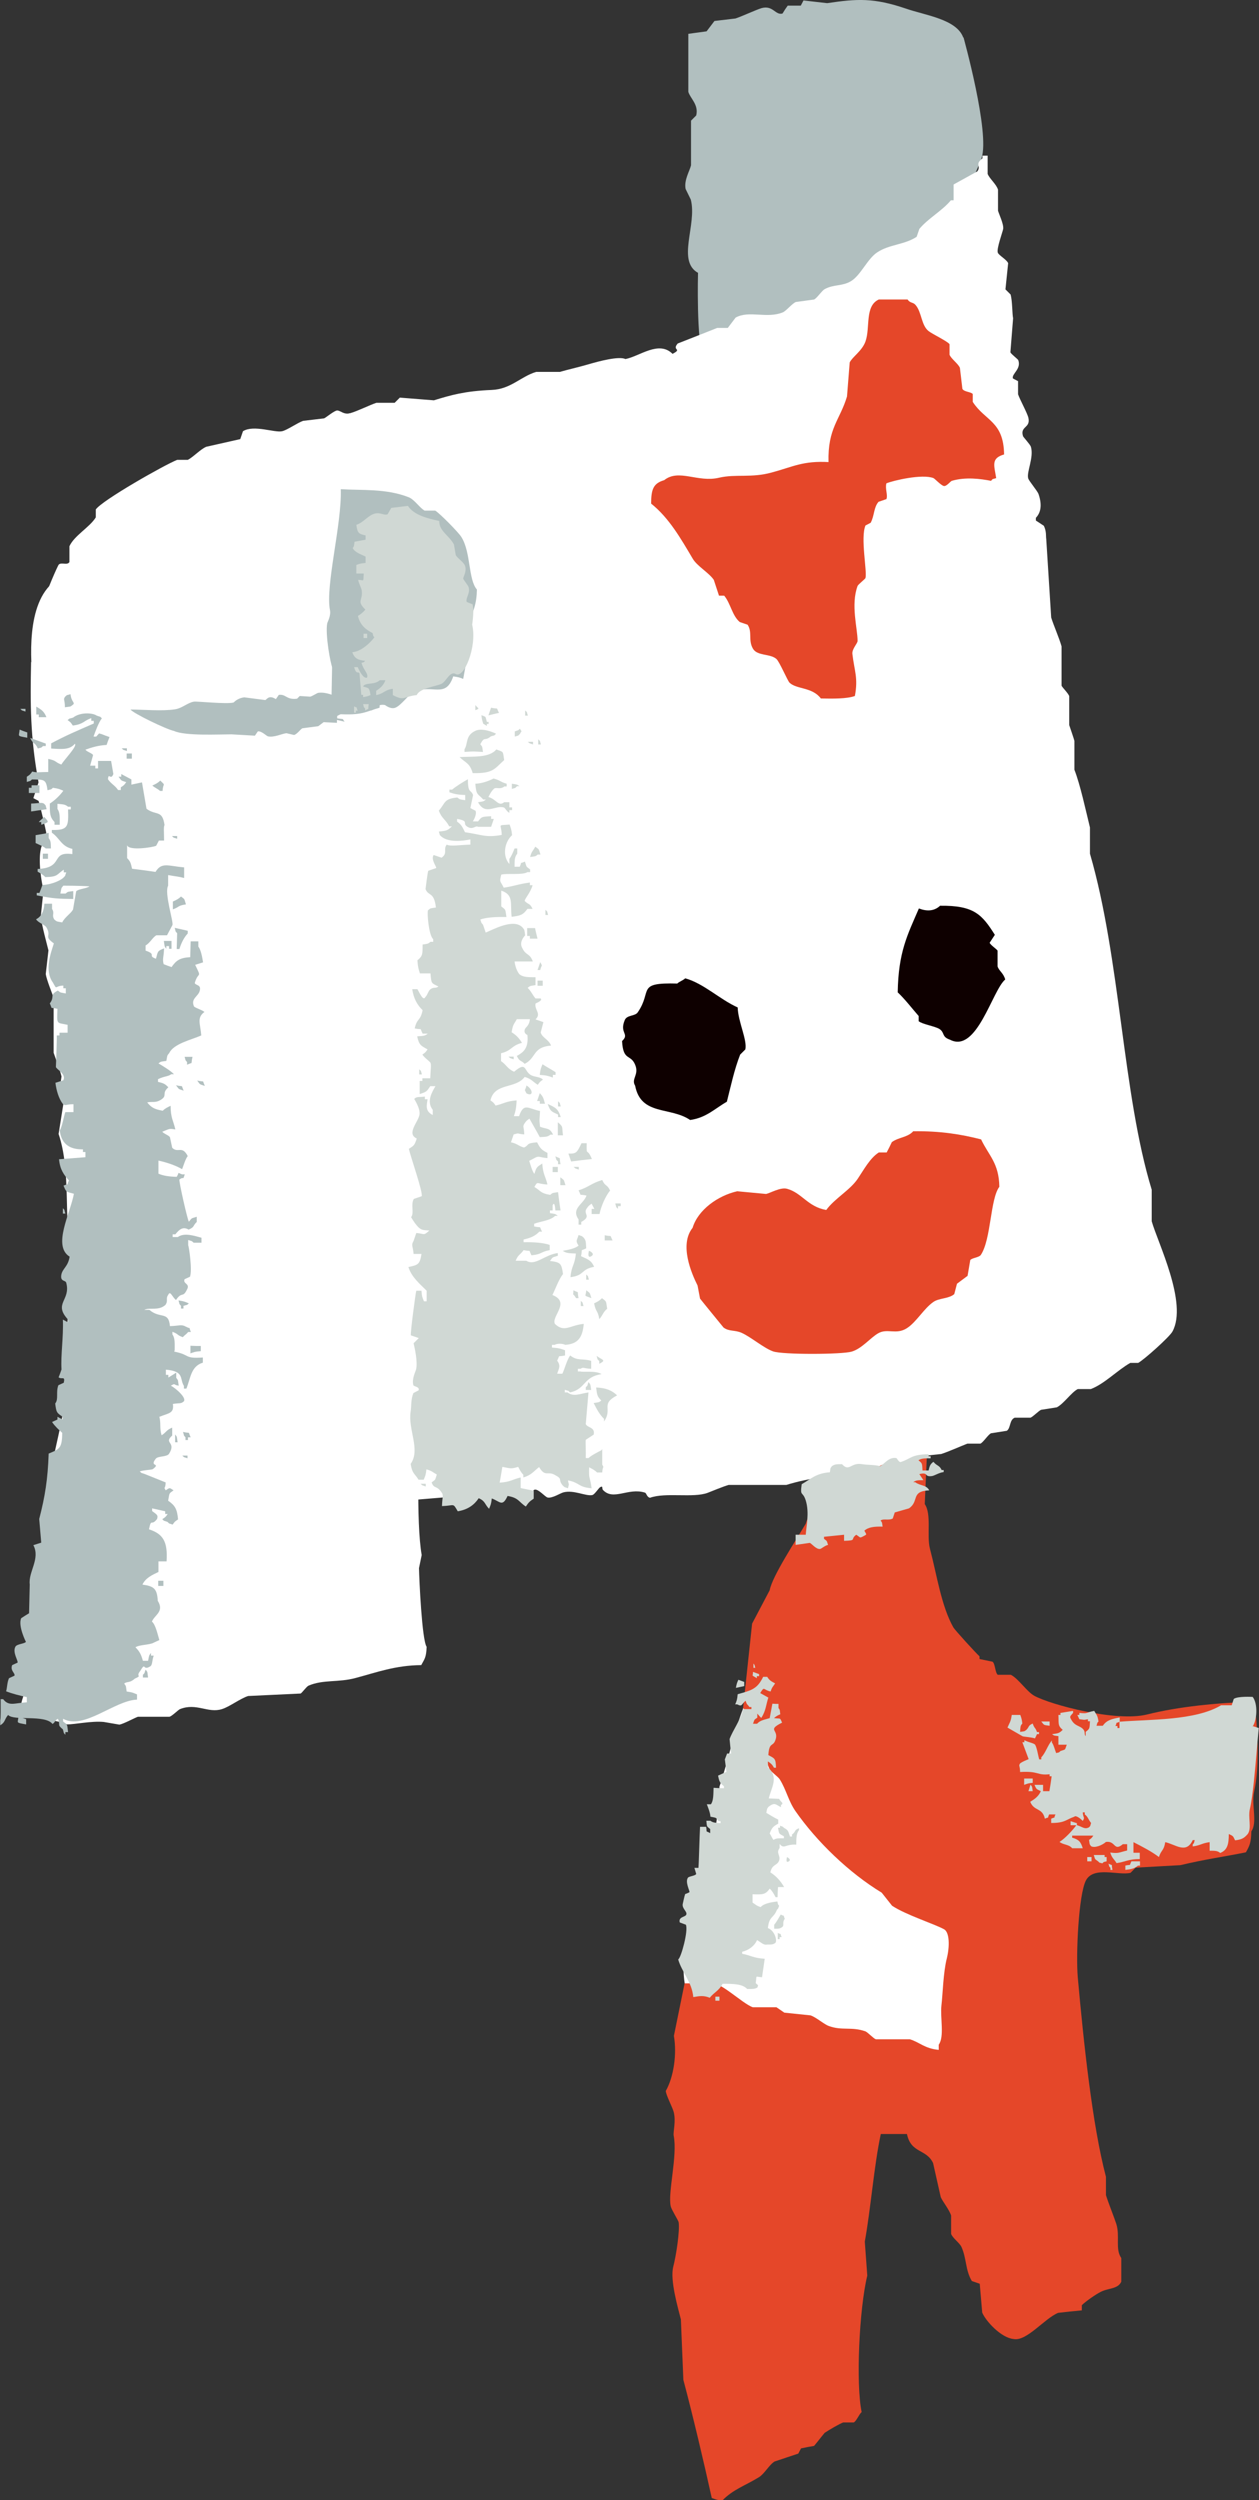 <?xml version="1.0" encoding="UTF-8"?>
<svg xmlns="http://www.w3.org/2000/svg" viewBox="0 0 55.86 110.85">
  <rect x="0" y="0" width="55.86" height="110.85" fill="#333333" stroke="none"/>
  <defs>
    <style>
      .cls-1 {
        mix-blend-mode: multiply;
      }

      .cls-2 {
        fill: #0e0000;
      }

      .cls-2, .cls-3, .cls-4, .cls-5, .cls-6 {
        fill-rule: evenodd;
      }

      .cls-3 {
        fill: #d0d8d4;
      }

      .cls-4 {
        fill: #b1bfbf;
      }

      .cls-5 {
        fill: #e54729;
      }

      .cls-6 {
        fill: #fff;
      }

      .cls-7 {
        isolation: isolate;
      }
    </style>
  </defs>
  <g class="cls-7">
    <g id="_レイヤー_2" data-name="レイヤー 2">
      <g id="pepa">
        <g>
          <path class="cls-5" d="M55.65,79.4c.25-1.07,.14-2.87,.01-3.95-1.67,.05-3.37,.22-4.77,.57-1.38,.34-4.27-.43-5-.83-.34-.19-.7-.76-1.04-.93h-.58c-.12-.09-.11-.48-.23-.58-.19-.04-.39-.08-.58-.12v-.12c-.16-.14-1.08-1.15-1.16-1.28-.54-.96-.73-2.32-1.04-3.49-.15-.58,.08-1.53-.23-1.98l.15-3.42-4.38,1.16-1.05,3.13c-.4,.68-1.49,2.33-1.6,2.95l-.78,1.48-.4,3.75-.06,4.56-2.15,5.75-.86,4.22c.14,.81-.01,1.83-.36,2.44,.01,.19,.29,.71,.35,.93,.11,.41-.03,.89,0,1.05,.18,.9-.27,2.54-.13,3.14,.03,.14,.33,.61,.35,.7,.06,.37-.11,1.49-.24,1.98-.15,.6,.22,1.85,.34,2.33,.04,.89,.07,1.78,.11,2.68,.42,1.58,.91,3.65,1.26,5.24,.18,.06,.19,.08,.46,.12,.48-.5,1.01-.66,1.63-1.04,.25-.15,.46-.56,.7-.7,.35-.12,.7-.23,1.05-.35,.04-.08,.08-.15,.12-.23,.19-.04,.39-.08,.58-.11,.16-.19,.31-.39,.47-.58,.23-.15,.62-.38,.82-.46h.47c.13-.07,.23-.36,.35-.46-.26-1.25-.11-4.57,.25-6.05-.04-.5-.07-1.01-.11-1.51,.26-1.42,.41-3.38,.71-4.77h1.16c.18,.87,.86,.65,1.16,1.29,.11,.5,.23,1.01,.34,1.51,.08,.19,.39,.57,.46,.82v.81c.07,.19,.38,.4,.46,.58,.23,.51,.17,1.03,.46,1.51,.12,.04,.23,.08,.35,.12,.04,.43,.07,.85,.11,1.28,.16,.38,.84,1.12,1.39,1.17,.58,.12,1.38-.92,1.98-1.16,.35-.04,.7-.08,1.05-.11v-.23c.17-.17,.62-.48,.82-.58,.35-.19,.77-.12,.93-.46v-1.05c-.28-.4-.05-.96-.22-1.51-.09-.28-.37-.98-.46-1.28v-.81c-.61-2.32-.99-5.97-1.25-8.84-.09-1.05,.04-3.68,.36-4.3,.34-.65,1.44-.21,1.98-.34l.23-.23c.66-.04,1.32-.07,1.98-.11,1.09-.26,1.92-.37,2.91-.57,.16-.29,.23-.41,.24-.93,.28-.38,0-1.19,.12-1.74Z"/>
          <path class="cls-4" d="M34.54,8.65l-3.57,3.45s-.08,3.04,.24,3.78,9.82-3.81,9.82-3.81c0,0,2.14-3.94,2.52-5.06s-.8-5.35-.8-5.35l-5.85,1.01-2.36,5.96Z"/>
          <path class="cls-6" d="M13.56,35.66l-8.2-1.63s-3.92-3.09-3.97-4.7c-.06-1.6,.16-3.95,2.3-3.94s7.26-4.67,7.26-4.67l4.55-2.39,7.72,2.11,3.17,10.14-2.11,25.16-3.11,10.53-3.85,.32-3.74-30.93Z"/>
          <path class="cls-4" d="M14.62,35.77l.13-7.04,3.32-3.93s2.88,.54,2.87,2.14-.65,4.48-.65,4.48l-5.66,4.35Z"/>
          <path class="cls-4" d="M30.54,1.51c0,.85,0,1.71,0,2.56,.08,.29,.47,.57,.35,1.05l-.23,.23c0,.66,0,1.32,0,1.98-.06,.25-.32,.66-.24,1.05l.23,.47c.29,1.12-.65,2.73,.34,3.26,.36-.28,.72-.06,1.28-.23,.38-.12,.89-.45,1.28-.58h.58c.08-.11,.16-.23,.23-.35l.81-.11c.19-.08,.31-.37,.47-.46,.27-.17,.5-.09,.81-.23,.45-.2,.87-.62,1.28-.93,.13-.1,.28-.52,.35-.58h.35c.15-.11,.1-.47,.23-.58,.38-.31,1.31-.47,1.63-.93l.23-.7,.58-.46v-.23c.12-.04,.23-.08,.35-.12,.38-.43,.32-1.18,.59-1.74,.2-.43,1.02-1.33,.7-2.21-.29-.82-1.69-.99-2.55-1.29-1.42-.48-2.15-.44-3.49-.24l-1.05-.12-.12,.23h-.58c-.08,.11-.16,.23-.23,.35-.32,.09-.42-.38-.93-.24-.26,.08-.88,.37-1.16,.46l-.93,.11-.35,.46-.81,.11Z"/>
          <path class="cls-6" d="M21.15,66.27l1.05,.24c.08-.03-.05-.31,.47-.23,.07,.01,.44,.22,.7,.12,.06-.02,.27-.33,.35-.35,.17-.04,.47,.33,.58,.35,.21,.04,.57-.2,.7-.23,.46-.12,.99,.18,1.28,.12,.1-.02,.28-.31,.35-.35,.14-.08,.07,.07,.12,.12,.46,.5,1.12-.11,1.86,.12,.08,.02,.08,.2,.23,.23,.69-.25,1.92,.02,2.56-.22,.13-.05,.71-.29,.93-.35h2.56c.99-.31,2.22-.46,3.26-.45,.29,0,.82-.4,1.05-.46,.25-.06,.84,.2,1.28,0l.23-.35,1.05-.11c.29-.09,.9-.36,1.16-.46h.58c.13-.06,.34-.4,.47-.46l.7-.11c.18-.12,.11-.48,.35-.58h.7c.11-.04,.36-.3,.47-.35l.7-.11c.31-.16,.65-.67,.93-.81h.58c.62-.24,1.18-.84,1.75-1.16h.35c.26-.14,1.39-1.15,1.52-1.39,.69-1.26-.66-3.96-.92-4.89,0-.47,0-.93,0-1.4-1.3-4.25-1.38-10.22-2.74-14.9v-1.16c-.18-.73-.43-1.9-.69-2.56v-1.28c-.01-.06-.21-.64-.23-.7v-1.28c-.03-.12-.32-.4-.34-.47,0-.58,0-1.16,0-1.74-.1-.36-.36-.95-.46-1.28-.07-1.16-.15-2.33-.22-3.49-.02-.08,.02-.34-.11-.58l-.35-.23v-.12c.21-.22,.29-.55,.12-1.05-.06-.16-.42-.57-.46-.7-.08-.28,.26-.93,.12-1.4-.03-.1-.33-.42-.35-.47-.14-.45,.34-.35,.24-.81-.05-.22-.39-.83-.46-1.05v-.58c-.08-.04-.15-.08-.23-.12-.06-.21,.38-.41,.24-.81-.02-.05-.32-.27-.35-.35l.12-1.51c-.04-.16-.03-.76-.11-1.05l-.23-.23,.12-1.16c-.06-.16-.42-.35-.46-.47-.06-.17,.21-.9,.24-1.05,.03-.21-.19-.66-.23-.81v-.93c-.07-.24-.38-.49-.46-.7v-.81c-.07,0-.15,0-.23,0v.12c-.36,.28-.04,.33-.23,.58l-1.05,.58v.7s-.08,0-.12,0c-.39,.47-1.01,.8-1.4,1.27l-.12,.35c-.55,.36-1.21,.33-1.75,.69-.44,.29-.73,1.02-1.17,1.28-.39,.23-.76,.13-1.16,.35-.13,.07-.34,.4-.47,.46l-.81,.11c-.17,.07-.44,.41-.58,.46-.71,.29-1.49-.1-2.09,.23l-.35,.46h-.47c-.58,.23-1.16,.46-1.75,.69-.28,.32,.23,.22-.23,.46-.61-.61-1.46,.11-2.09,.23-.29-.14-1.19,.1-1.63,.23-.52,.15-.9,.23-1.28,.34h-1.05c-.68,.2-1.13,.77-1.98,.8-1.2,.05-1.81,.23-2.56,.46l-1.51-.12-.23,.23h-.81c-.28,.09-.84,.37-1.16,.46-.29,.08-.43-.12-.58-.12-.12,0-.49,.31-.58,.35l-.93,.11c-.24,.08-.71,.41-.93,.46-.33,.08-1.26-.3-1.74,0l-.12,.35-1.51,.34c-.26,.11-.59,.47-.82,.58h-.47c-.58,.23-3.34,1.8-3.61,2.2v.35c-.27,.44-.95,.8-1.17,1.28v.7c-.09,.16-.35,0-.47,.11-.06,.06-.57,1.27-.59,1.39,.14,.16,.18,.45,.35,.58,.28,.22,.76,.28,.93,.58v.47s.81,.93,.81,.93c.3,.22,.53,.06,.93,.24,.07,.03,.25,.31,.35,.35h.47c.15,.05,.54,.32,.7,.35l.47-.11c.16,.03,.63,.32,.81,.35l1.05-.23,.12,.23h3.02c.18-.36,.61-.64,.7-1.04,.08-.37-.2-.33-.23-.47v-.23c.02-.18,.2-.14,.23-.23,.21-.58-.17-1.45-.11-1.86,.04-.25,.32-.88,.35-1.16-.08-.78-.15-1.55-.23-2.33,.14-.53,.21-1.28,.24-2.09,.18-.09,.43-.29,.58-.35l1.16-.23c.06-.04,.12-.31,.23-.35l1.28,.24c.12-.01,.63-.29,.81-.23,.11,.03,.36,.42,.46,.47l1.05,.12c.19,.06,.94,.44,1.16,.59,.25,.17,.35,.65,.58,.82h.58c0,.08,0,.16,0,.23,.24,.29,.76,1.37,.93,1.51,0,0,.66,.22,.7,.23,.03,.92,.17,.52,.35,.93,0,.66,0,1.32,0,1.98,0,.89-.16,1.96-.12,2.67,.02,.35,.31,.53,.23,.93-.04,.21-.31,.72-.35,.93v1.05c.12,.13,.29-.09,.23,.23-.04,.17-.41,.79-.47,1.05-.07,.33,.08,.57,0,.93-.09,.36,.23,1.28,.23,1.28-.06,.25-.39,.25-.47,.35-.25,.31-.23,.99-.24,1.51,.23,.13,.35,.19,.46,.47-.39-.11-.37-.06-.7,.11,.34,.78,0,2.08-.24,3.02l.11,1.16c-.07,.36-.41,1.31-.35,1.74,.22,1.66,.22,4.46-.02,6.05l.12,.35c.04,.38-.08,.85-.12,1.05l.11,1.05c-.03,.7-.12,2.09,0,2.68,.04,.66,.07,1.32,.11,1.98l-.35,1.05c.05,.17,.27,.11,.35,.58-.53,.22-.11,.72-.24,1.51-.2,1.27,.04,3.87,.1,5.82Z"/>
          <path class="cls-5" d="M36.76,20.49c-.04-1.51,.51-1.87,.82-2.91l.12-1.51c.12-.25,.55-.51,.7-.93,.22-.62-.04-1.57,.59-1.86h1.28c.11,.17,.24,.11,.35,.24,.28,.32,.25,.9,.58,1.16,.18,.14,.82,.44,.93,.58v.47c.08,.19,.38,.39,.46,.58l.11,.93c.07,.14,.38,.13,.46,.23v.35c.55,.85,1.37,.85,1.39,2.33-.59,.17-.44,.48-.35,1.05-.22,.07-.11,0-.23,.12-.46-.09-1.13-.18-1.74,0-.06,.02-.23,.25-.35,.23-.12-.02-.4-.32-.46-.35-.5-.2-1.8,.11-2.09,.23-.07,.23,.07,.51,0,.7l-.35,.12c-.22,.25-.18,.62-.35,.93l-.23,.12c-.23,.54,.08,2.03,0,2.33-.01,.04-.32,.28-.35,.35-.31,.84,0,1.88,0,2.44,0,.11-.26,.36-.23,.58,.09,.76,.26,1.06,.11,1.86-.36,.13-.98,.12-1.51,.11-.38-.51-1.08-.4-1.39-.7-.09-.09-.44-.92-.58-1.05-.28-.25-.86-.12-1.05-.47-.21-.38-.01-.72-.23-1.05l-.35-.12c-.34-.29-.4-.82-.69-1.17h-.23c-.08-.23-.15-.47-.23-.7-.22-.32-.73-.6-.93-.93-.54-.91-1.05-1.81-1.85-2.45,0-.64,.1-.9,.58-1.04,.65-.52,1.49,.12,2.44-.11,.74-.17,1.43,.02,2.33-.23,.94-.25,1.38-.53,2.56-.46Z"/>
          <path class="cls-4" d="M15.12,21.7c.05,1.54-.69,4.27-.48,5.35,.05,.25-.1,.51-.12,.58-.1,.49,.15,1.84,.23,1.98,.52,.44,1.7-.15,2.33-.34,1.84-.57,4.05-.79,4.08-3.13-.39-.45-.26-1.65-.69-2.33-.12-.2-.97-1.06-1.16-1.17h-.47c-.21-.11-.44-.48-.7-.59-1.01-.4-2.11-.3-3.02-.36Z"/>
          <path class="cls-6" d="M1.38,29.34c-.04,1.87-.04,3.35,.33,5.35l-.23,.7,.23,.12c.07,.18,.33,1.33,.34,1.4,.01,.08-.22,.63-.23,.7-.14,.55,.02,1.49,.11,1.86-.04,.39-.08,.78-.12,1.16,.04,.4,.26,1.18,.34,1.51l-.12,1.05c.04,.26,.29,.87,.35,1.05,0,.81,0,1.63,0,2.44,.06,.18,.29,.79,.35,1.05l-.12,.81,.23,.23-.24,1.51c.56,1.65,.22,3.77,.56,5.7-.08,1.32-.16,2.64-.25,3.95,.29,1.4-.27,3.43-.6,5l.11,1.16c-.04,.15-.31,.54-.35,.7-.19,.75-.13,2.32-.36,3.26v1.86c-.05,.13-.31,.53-.36,.7v1.74c-.15,.5-.42,.94-.48,1.63,.13,.1,.01-.01,.12,.12,.39,.03,1.67,.19,1.98,.36,.36,0,1.08-.16,1.63-.11,.23,.04,.46,.08,.7,.12,.2-.04,.67-.3,.82-.35h1.4c.12-.03,.4-.32,.47-.34,.73-.29,1.24,.2,1.86,0,.33-.1,.81-.47,1.16-.58,.78-.04,1.55-.07,2.33-.11,.06-.03,.26-.31,.35-.35,.66-.28,1.32-.13,2.09-.34,.94-.25,1.76-.56,2.91-.57,.15-.28,.22-.33,.24-.81-.21-.3-.33-3-.34-3.49l.12-.58c-.25-1.42-.15-5.06,.02-6.4,.07-.52-.28-1.3-.11-1.98,.14-.56,.18-1.59,.12-1.98-.06-.38,.07-.85,.12-1.05,.11-.41-.08-1.05-.11-1.28-.03-.26,.22-.34,.23-.46,.06-.42-.32-.92-.46-1.16,.42-.3,.65-1.25,.47-2.09-.09-.45-.17-4.56,.02-5.35,.5-2.09-.1-4.02,.25-5.7,.18-.87,.25-2.2,.48-3.14,0-.7,0-1.4,0-2.09,.54-1.71,.82-4.04,.83-6.16-.18-.07-.19-.08-.46-.12-.34,1.01-.93,.32-1.75,.69-.23,.11-.56,.6-.82,.7-.21,.08-.44-.11-.46-.12-.35-.06-.41,.18-.58,.23-.27,.08-.46-.14-.58-.12-.83,.15-1.43,.8-2.33,.92l-1.16-.24c-.44,.49-1.32-.17-2.21,0-.65,.12-2.63-.05-3.26-.24h-1.16c-.14-.05-.46-.31-.58-.35h-.93c-.17-.07-.71-.32-.93-.47l-.58-.7c-.32-.2-.55-.26-.81-.47l-.23,.12c-.26-.4,.15-.39-.35-.58Z"/>
          <path class="cls-2" d="M41.7,40.16c1.52-.02,1.87,.39,2.44,1.29l-.23,.35c.02,.09,.32,.29,.35,.35v.7c.07,.21,.26,.29,.34,.58-.58,.49-1.26,3.29-2.45,2.67-.38-.13-.22-.3-.46-.47-.2-.13-.76-.21-.93-.35v-.23c-.29-.33-.61-.75-.93-1.05,.03-1.79,.43-2.54,.94-3.72,.34,.13,.66,.13,.93-.11Z"/>
          <path class="cls-2" d="M30.41,43.38c.82,.23,1.52,.93,2.32,1.29,.02,.64,.43,1.44,.34,1.86l-.23,.23c-.26,.66-.42,1.42-.59,2.09-.53,.3-.91,.71-1.63,.81-.88-.6-2.18-.18-2.44-1.52-.19-.31,.19-.48,0-.93-.2-.49-.53-.14-.58-1.05,.35-.33-.13-.34,.12-.93,.1-.24,.46-.16,.58-.35,.66-.96-.09-1.32,1.75-1.27,.09-.09,.26-.14,.35-.23Z"/>
          <path class="cls-5" d="M40.51,50.16c1.22-.02,2.16,.14,3.02,.36,.34,.72,.79,1.04,.81,2.1-.41,.55-.36,2.32-.82,3.02-.08,.12-.39,.13-.47,.23l-.12,.7-.47,.35-.12,.46c-.24,.21-.68,.17-.93,.35-.42,.29-.75,.89-1.17,1.16-.48,.31-.87-.01-1.28,.23-.36,.21-.71,.67-1.17,.81-.44,.13-3.07,.14-3.49-.01-.42-.15-.97-.63-1.39-.82-.31-.14-.56-.05-.81-.24,0,0-1.03-1.26-1.04-1.28l-.11-.58c-.27-.54-.82-1.81-.22-2.56,.24-.8,1.13-1.43,1.98-1.62l1.28,.12c.19-.04,.64-.31,.93-.23,.66,.18,.92,.8,1.74,.94,.37-.51,1.06-.88,1.4-1.39,.27-.4,.54-.91,.93-1.16h.35c.08-.15,.16-.31,.23-.46,.31-.22,.67-.2,.93-.46Z"/>
          <path class="cls-6" d="M32.98,75.73c-.4,1.02-.71,2.47-1.06,3.49v.81c-.16,.61-.15,1.3-.36,1.98-.5,1.63-1.47,4.17-1.18,5.93h1.05c.4-.22,1.48,.89,1.97,1.06h1.05s.35,.24,.35,.24l1.16,.12c.25,.08,.59,.39,.81,.47,.59,.22,1.01,.02,1.63,.24,.1,.04,.36,.32,.46,.35h1.51c.45,.14,.65,.41,1.28,.47v-.23c.26-.35,.06-1.2,.12-1.74,.06-.5,.08-1.47,.24-2.09,.13-.53,.12-1.13-.11-1.28-.45-.25-1.68-.63-2.32-1.05l-.46-.58c-1.45-.88-2.88-2.26-3.83-3.62-.31-.45-.4-.93-.69-1.4-.08-.13-.39-.33-.46-.47-.17-.33-.06-.6-.23-.93-.04-.08-.31-.25-.35-.35-.24-.65-.08-1-.58-1.4Z"/>
          <g class="cls-1">
            <path class="cls-3" d="M21.09,31.26v.23c.22-.09,.14-.05,0-.23Z"/>
            <path class="cls-3" d="M21.79,31.37c-.04,.12-.08,.23-.12,.35,.16-.04,.31-.08,.47-.11-.15-.29,.02-.15-.35-.23Z"/>
            <path class="cls-3" d="M23.3,31.5v.23s.08,0,.12,0c-.07-.21,0-.11-.12-.23Z"/>
            <path class="cls-3" d="M21.43,33.35c-.04-.25-.01-.22-.12-.35,.2-.38,.18-.11,.47-.35,.21-.07,.11,0,.23-.12-.33-.15-.69-.24-.93-.12-.44,.21-.31,.57-.47,.81v.12c.48-.03,.34-.02,.81,0Z"/>
            <path class="cls-3" d="M23.07,32.31c-.13,.11-.02,.04-.23,.12v.23c.21-.07,.1,0,.23-.12,.1-.2,.09-.04,0-.23Z"/>
            <path class="cls-3" d="M23.88,32.78v.23s.08,0,.12,0c-.07-.21,0-.11-.12-.23Z"/>
            <path class="cls-3" d="M23.65,33.01v-.12c-.08,0-.15,0-.23,0,.13,.11,.02,.04,.23,.12Z"/>
            <path class="cls-3" d="M20.97,34.28c.91,.02,.96-.18,1.4-.58-.07-.41,0-.34-.35-.47-.32,.39-1.07,.3-1.63,.34,.27,.26,.45,.26,.58,.7Z"/>
            <path class="cls-3" d="M22.36,34.87h.12s0-.08,0-.12c-.31-.09-.27-.15-.58-.23,0-.01-.36,.21-.81,.23,.04,.53,.11,.43,.35,.7h.12c-.13,.1-.1,.08-.35,.12,.33,.62,.78,.1,1.16,.24,.04,.02,.13,.19,.23,.23v-.12s.08,0,.12,0v-.12s-.08,0-.12,0v-.23c-.08,0-.15,0-.23,0-.26,.21-.35-.14-.7-.23,.08-.15,.12-.24,.23-.35,.1-.12,.25,.04,.47-.11Z"/>
            <path class="cls-3" d="M26.69,64.3c-.17,.09-.44,.22-.58,.35h-.12c.01-.27-.02-.77,0-.81,.12-.08,.23-.15,.35-.23,.08-.34-.29-.3-.35-.47,.04-.47,.08-.93,.12-1.4-.37,.05-.65,.21-.93,0h-.12s0-.08,0-.12c.21,.08,.11,0,.23,.12,.71-.15,.59-.7,1.4-.81-.24-.17-.85-.08-.93-.12h-.12s0-.08,0-.12h.12c.14-.09,.11-.01,.47,0v-.35c-.38-.12-.61,.02-.93-.24-.14,.17-.26,.64-.35,.81h-.23c.08-.24,.17-.35,0-.58,.15-.29-.02-.15,.35-.23v-.23c-.19-.07-.28-.1-.58-.12v-.12s.08,0,.12,0c.11-.07,.36-.06,.47,0,.59-.04,.77-.36,.82-.93-.62,.06-.86,.4-1.28,0-.17-.33,.71-.96-.11-1.28,.13-.26,.28-.69,.47-.93-.07-.47-.1-.52-.58-.58,.15-.19,.07-.14,.35-.23v-.12c-.59,.07-1,.59-1.4,.34h-.47c.11-.28,.2-.25,.35-.47,.37,.08,.2-.07,.35,.23,.49-.05,.38-.15,.81-.23v-.23c-.28-.1-.72-.13-1.16-.12v-.12c.31-.07,.52-.16,.7-.35h.12c-.15-.29,.02-.15-.35-.23v-.12c.3-.11,.72-.14,.93-.35h.12c-.13-.1-.1-.08-.35-.12v-.12s.08,0,.12,0v-.23c.1-.22,.12,.23,.12,.23h.23c-.04-.27-.08-.54-.11-.81-.25,.04-.22,.01-.35,.12-.44-.07-.41-.18-.7-.35,.16-.29,.09-.13,.58-.11-.09-.38-.2-.45-.23-.93-.23,.15-.26,.15-.35,.46-.1-.12-.18-.43-.23-.58,.08-.04,.16-.08,.23-.12,.21-.12,.21-.03,.58,0v-.23c-.27-.14-.32-.2-.46-.47-.53,.04-.33,.12-.58,.23-.22-.05-.31-.18-.58-.23,.04-.12,.08-.23,.12-.35,.29-.08,.1-.03,.47,0-.01-.35-.08-.32,0-.47,.1-.14,.09-.13,.23-.23,.15,.27,.31,.54,.46,.82,.27-.02,.33,0,.47-.11h.12c-.16-.32-.26-.23-.58-.35-.04-.39-.02-.24,0-.7-.52-.1-.72-.39-.93,.23h-.23c.07-.2,.11-.37,.12-.7-.48,.04-.55,.14-.93,.23-.1-.14-.09-.13-.23-.23,.19-.8,1.1-.49,1.52-1.04,.32,.1,.34,.2,.58,.35,.1-.14,.09-.13,.23-.23-.15-.15-.41-.1-.58-.23-.27-.21-.16-.57-.7-.12-.3-.13-.33-.3-.58-.47v-.35c.48-.11,.45-.34,.93-.46-.13-.21-.25-.34-.46-.47,.06-.37,.1-.34,.23-.58h.58c-.03,.32-.2,.34-.23,.47-.05,.17,.12,.23,.12,.23,.06,.59-.18,.77-.47,.93,.13,.27,.17,.17,.35,.35,.53-.27,.34-.74,1.17-.81-.11-.28-.39-.34-.46-.58,.04-.15,.08-.31,.12-.46-.12-.04-.23-.08-.35-.12,.27-.26-.05-.41,0-.7,0-.02,.33-.12,.23-.23h-.23c-.13-.15-.2-.33-.35-.47,.13-.1,.1-.08,.35-.12v-.35c-.31,0-.54,0-.7-.12-.05-.04-.19-.25-.23-.58h.81c-.14-.38-.3-.25-.46-.58-.11-.18-.06-.38,.12-.58-.04-.25-.01-.22-.12-.35-.39-.41-1.29,.09-1.63,.23-.04-.12-.08-.23-.12-.35-.11-.13-.04-.02-.12-.23,.28-.1,.72-.12,1.16-.11-.06-.36-.01-.3-.23-.47v-.7c.57,.19,.39,.58,.46,1.16,.41-.05,.51-.09,.7-.35h.23c-.13-.27-.17-.17-.35-.35,0-.11,.25-.35,.35-.7h-.12s0-.08,0-.12c-.57,.08-.64,.15-1.16,.23-.16-.33-.2-.22-.11-.58,.28-.07,.94,.03,1.16-.11h.12s0-.08,0-.12c-.19-.15-.14-.07-.23-.35-.29,.14-.1-.06-.23,.23h-.23c0-.3,0-.43,.12-.58v-.23s-.08,0-.12,0c-.06,.15-.14,.35-.23,.46v.23c-.32-.36-.22-.97,.12-1.28-.03-.27-.05-.29-.11-.47-.58,.05-.36-.05-.35,.46-.72,.13-.86-.01-1.63-.12-.11-.22-.15-.33-.35-.47v-.12c.57,.1,.2,.19,.46,.35,.25,.15,.34-.07,.47,0h.58c.04-.11,.08-.23,.12-.35h-.12s0-.08,0-.12c-.41,.03-.4,0-.58,.23h-.23s.19-.29,.12-.47c-.08-.04-.15-.08-.23-.12,.04-.19,.08-.39,.12-.58-.1-.26-.23-.05-.23-.7-.21,.12-.51,.3-.7,.46h-.12s0,.08,0,.12c.2,.07,.36,.11,.7,.12v.23c-.25-.04-.22-.02-.35-.12-.62,.06-.52,.25-.82,.58,.12,.35,.3,.39,.46,.7h.12c-.18,.18-.24,.2-.58,.23,.07,.21,0,.11,.12,.23,.33,.26,.92,.19,1.28,.12v.23c-.44,.01-.89,.09-1.05,0-.17,.21,.06,.38-.23,.58-.12-.04-.23-.08-.35-.12-.14,.2,.15,.54,.11,.58-.12,.04-.23,.08-.35,.12-.03,.07-.12,.81-.12,.81,.12,.33,.38,.1,.46,.82-.25,.04-.22,.01-.35,.12-.05,.09,.03,1.12,.23,1.28v.12s-.08,0-.12,0c-.13,.1-.1,.08-.35,.12,0,.44,0,.51-.23,.7,.02,.3,.05,.39,.11,.58h.47c.04,.47,.03,.42,.35,.58-.11,.1-.2,.01-.35,.12-.1,.07-.13,.26-.23,.35-.09,.2-.26-.2-.35-.35h-.23c.06,.41,.22,.7,.46,.93-.1,.5-.25,.34-.35,.81,.37,.08,.2-.07,.35,.23h.23c-.14,.11-.19,.1-.47,.12,.08,.4,.18,.42,.46,.58-.1,.14-.09,.13-.23,.23,.11,.16,.22,.21,.35,.35,.06,.09,.01,.33,0,.7h-.35s0,.08,0,.12h-.12c0,.19,0,.39,0,.58,.31-.1,.31-.11,.47-.35h.23c-.13,.23-.42,.67-.12,1.05v.23c-.36-.18-.26-.45-.23-.7h-.12s0-.08,0-.12c-.21,.04-.37-.02-.47,.11,0,.01,.28,.42,.23,.7-.05,.31-.59,.84-.12,1.05-.1,.31-.12,.31-.35,.46,.08,.36,.63,1.92,.57,2.1-.12,.04-.23,.08-.35,.12-.15,.26,.03,.62-.12,.81,.1,.17,.21,.34,.35,.47,.14,.11,.19,.1,.46,.12-.28,.25-.2,.14-.58,.11-.04,.12-.08,.23-.12,.35-.12,.21-.03,.21,0,.58h.35c-.07,.47-.16,.49-.58,.58,.14,.45,.51,.75,.81,1.05v.47s-.08,0-.12,0c-.07-.18-.09-.19-.11-.47h-.23c-.03,.08-.27,1.89-.24,1.98,.12,.04,.23,.08,.35,.12l-.23,.23c.05,.21,.19,.83,.11,1.16-.02,.09-.2,.43-.12,.7,.02,.06,.3,.07,.23,.23-.08,.04-.16,.08-.23,.12-.12,.3-.08,.58-.12,.81-.13,.81,.45,1.69,0,2.33,.07,.44,.17,.41,.35,.7h.23c.07-.18,.09-.19,.12-.46,.27,.08,.26,.12,.46,.23-.09,.28-.04,.2-.23,.35,.11,.31,.22,.1,.46,.47,.07,.11,.01,.22,0,.58,.58-.02,.47-.16,.7,.23,.44-.07,.73-.28,.93-.58,.3,.13,.26,.27,.46,.47,.07-.18,.09-.19,.12-.46,.37,.14,.47,.39,.7-.11,.49,.08,.49,.26,.81,.47,.12-.18,.17-.23,.35-.35v-.35c-.19-.04-.39-.08-.58-.12v-.47c-.38,.09-.45,.2-.93,.23,.04-.23,.08-.46,.12-.7,.36,.07,.38,.1,.7,0,.08,.15,.12,.24,.23,.35v.12c.37-.11,.45-.27,.7-.46,.27,.46,.38,.16,.7,.35,.38,.2,.11,.18,.35,.47,.13,.11,.02,.04,.23,.12,.06-.29,.05-.06,0-.35,.53,.1,.44,.3,1.05,.35-.08-.57-.13-.36-.11-.93,.15,.08,.24,.12,.35,.23h.23c.02-.33,.1-.17,0-.35v-.7Z"/>
            <path class="cls-3" d="M23.06,34.87c-.13-.1-.1-.08-.35-.12v.23c.21-.07,.1,0,.23-.12h.12Z"/>
            <path class="cls-3" d="M23.86,37.89h.12c-.09-.28-.04-.2-.23-.35-.11,.21-.16,.19-.23,.46,.25-.04,.22-.01,.35-.12Z"/>
            <path class="cls-3" d="M24.2,40.34v.23s.08,0,.12,0c-.07-.21,0-.11-.12-.23Z"/>
            <path class="cls-3" d="M23.85,41.62c-.04-.16-.08-.31-.11-.47h-.35c0,.12,0,.23,0,.35h.12s0,.08,0,.12h.35Z"/>
            <path class="cls-3" d="M23.85,43.01h.12c.06-.26,.12-.13,0-.35-.04,.12-.08,.23-.12,.35Z"/>
            <path class="cls-3" d="M24.08,43.48h-.23c0,.08,0,.15,0,.23h.23c0-.08,0-.15,0-.23Z"/>
            <path class="cls-3" d="M22.79,46.85h-.23c.13,.11,.02,.04,.23,.12v-.12Z"/>
            <path class="cls-3" d="M23.95,47.66c.3,.02,.39,.05,.58,.12v-.12s.08,0,.12,0v-.12c-.19-.12-.39-.23-.58-.35-.07,.18-.09,.19-.12,.46Z"/>
            <path class="cls-3" d="M18.6,47.41v.23s.08,0,.12,0c-.07-.21,0-.11-.12-.23Z"/>
            <path class="cls-3" d="M23.36,48.48c.31,.16,.3-.17,0-.35-.06,.26-.12,.13,0,.35Z"/>
            <path class="cls-3" d="M24.18,48.94c-.07-.26-.08-.31-.23-.47-.04,.12-.08,.23-.12,.35h.12s0,.08,0,.12h.23Z"/>
            <path class="cls-3" d="M24.76,48.83v.23s.08,0,.12,0c-.07-.21,0-.11-.12-.23Z"/>
            <path class="cls-3" d="M24.76,49.41v.12s.08,0,.12,0c-.12-.38-.25-.43-.58-.58,.12,.34,.17,.33,.46,.47Z"/>
            <path class="cls-3" d="M24.75,50.34h.23c-.06-.4,.03-.36-.23-.58v.58Z"/>
            <path class="cls-3" d="M26.26,51.39c-.22-.55-.24-.06-.23-.7h-.23c-.2,.42-.23,.47-.58,.46,.04,.12,.08,.23,.12,.35,.31-.04,.62-.08,.93-.11Z"/>
            <path class="cls-3" d="M24.87,51.62c-.08-.37,.07-.2-.23-.35,.07,.21,0,.11,.12,.23v.12s.08,0,.12,0Z"/>
            <path class="cls-3" d="M24.52,51.97h.23c0-.08,0-.15,0-.23h-.23c0,.08,0,.15,0,.23Z"/>
            <path class="cls-3" d="M25.68,51.74h-.23c.13,.11,.02,.04,.23,.12v-.12Z"/>
            <path class="cls-3" d="M24.86,52.55h.23c-.09-.28-.04-.2-.23-.35v.35Z"/>
            <path class="cls-3" d="M26.02,53.02c-.15,.39-.69,.56-.35,1.05v.23s.08,0,.12,0v-.12c.47-.26,.08-.34,.23-.58,.1-.14,.09-.13,.23-.23,.04,.08,.08,.16,.12,.23h-.12c0,.08,0,.15,0,.23h.35c.06-.32,.27-.81,.47-1.04-.14-.3-.21-.16-.35-.47-.52,.16-.56,.3-1.05,.46,.15,.29-.02,.15,.35,.23Z"/>
            <path class="cls-3" d="M27.3,53.37c.07,.21,0,.11,.12,.23v-.12s.08,0,.12,0v-.12c-.08,0-.15,0-.23,0Z"/>
            <path class="cls-3" d="M25.78,55.7c.08-.37-.07-.2,.23-.35-.02-.27,0-.33-.11-.47-.13-.11-.02-.04-.23-.12-.07,.25-.15,.24,0,.47-.15,.13-.46,.19-.7,.23,.15,.11,.29,.11,.58,.12-.05,.54-.19,.51-.24,1.05,.64-.08,.45-.35,1.05-.46-.13-.3-.3-.34-.58-.47Z"/>
            <path class="cls-3" d="M26.83,55h.35c-.15-.29,.02-.15-.35-.23v.23Z"/>
            <path class="cls-3" d="M26.13,55.46s-.1,.38,.12,.23c.16-.11-.1-.23-.12-.23Z"/>
            <path class="cls-3" d="M26.01,56.74h.12c-.07-.21,0-.11-.12-.23v.23Z"/>
            <path class="cls-3" d="M25.55,57.56h.12c-.08-.37,.07-.2-.23-.35,0,.35-.07,.03,.12,.35Z"/>
            <path class="cls-3" d="M26.24,57.56c-.09-.28-.04-.2-.23-.35-.01,.3-.16,.2,.23,.35Z"/>
            <path class="cls-3" d="M26.71,57.56c-.11,.11-.2,.16-.35,.23,.08,.42,.16,.28,.23,.7,.15-.16,.17-.32,.35-.46-.06-.36-.01-.3-.23-.47Z"/>
            <path class="cls-3" d="M25.89,57.91c-.07-.21,0-.11-.12-.23v.23s.08,0,.12,0Z"/>
            <path class="cls-3" d="M26.47,60.12c.07,.21,0,.11,.12,.23v.12c.33-.17,.14-.16-.12-.35Z"/>
            <path class="cls-3" d="M26,61.63h.23c-.04-.25-.01-.22-.12-.35-.08,.21,0,.11-.12,.23v.12Z"/>
            <path class="cls-3" d="M26.69,62.09c-.13,.1-.1,.08-.35,.12,.13,.26,.26,.51,.46,.7v.12c.4-.58-.18-.76,.58-1.16-.23-.22-.49-.33-.93-.35,.04,.34,.05,.4,.23,.58Z"/>
            <path class="cls-3" d="M18.89,65.91v-.12c-.08,0-.15,0-.23,0,.13,.11,.02,.04,.23,.12Z"/>
          </g>
          <g>
            <path class="cls-4" d="M3.23,31.25c.13-.09-.07-.12-.1-.47-.22,.07-.11,0-.24,.11-.1,.14-.01,.11-.01,.47,.25-.04,.22,0,.35-.11Z"/>
            <path class="cls-4" d="M1.71,31.8h.35c-.11-.27-.22-.33-.45-.47v.35s.07,0,.11,0v.12Z"/>
            <path class="cls-4" d="M1.13,31.43h-.23c.12,.11,.01,.04,.23,.12v-.12Z"/>
            <path class="cls-4" d="M7.75,59.87c0-.31,.02-.54-.1-.7v-.12c.29,.11,.18,.14,.46,.24,.09-.1,.15-.12,.24-.23h.12c-.13-.29,.06-.09-.23-.24-.19-.11-.3-.03-.7-.02-.06-.68-.43-.31-.91-.72h-.23c.24-.13,.62,.06,.94-.22,.14-.21-.01-.26,.13-.46,.09-.19,.18,.13,.34,.24,.26-.39,.3-.08,.48-.45,.17-.29-.19-.25-.1-.47,.08-.04,.16-.07,.24-.11,.11-.31-.05-1.35-.08-1.4v-.23c.22,.08,.11,.01,.24,.12h.35c0-.07,0-.15,0-.22-.31-.08-.76-.24-1.05-.03h-.23s0-.08,0-.12h.12c.19-.24,.35-.35,.59-.21,.28-.12,.17-.16,.36-.34v-.23c-.27,.09-.19,.03-.35,.22-.06-.08-.44-1.75-.42-1.87,.23-.17,.13,.08,.24-.23h-.12c-.24-.08-.1-.12-.24,.11-.36-.01-.6-.05-.81-.14v-.58c.41,.09,.77,.22,1.05,.38,.06-.15,.15-.46,.25-.58-.25-.49-.44-.11-.69-.37-.03-.16-.07-.31-.1-.47-.08-.1-.26-.14-.34-.24,.33-.13,.3-.15,.58-.1-.09-.4-.21-.51-.21-1.05-.15,.07-.25,.12-.35,.22-.38-.07-.5-.14-.69-.37,.22-.05,.35,.03,.58-.1,.36-.21,.03-.28,.36-.57-.15-.15-.2-.18-.46-.24v-.12c.29-.14,.44-.11,.59-.22h.12c-.17-.17-.49-.36-.69-.48,.13-.1,.1-.07,.35-.11,.05-.25,.02-.22,.13-.35,.2-.42,1-.59,1.42-.78-.04-.52-.21-.78,.14-1.04-.1-.09-.36-.16-.46-.24-.16-.35,.18-.44,.25-.69,.08-.29-.16-.23-.22-.35,.16-.56,.33-.16,.02-.81,.12-.04,.23-.07,.35-.11-.04-.24-.09-.54-.21-.7v-.23c-.11,0-.23,0-.34,0l-.02,.7c-.48,.03-.62,.15-.83,.44-.12-.04-.23-.08-.35-.13-.06-.25,0-.26,.02-.7-.3,.12-.27,.12-.36,.46-.4-.14,.06-.18-.46-.36v-.23c.2-.11,.32-.37,.48-.45h.47s.24-.45,.24-.45c.06-.14-.37-1.42-.19-1.75v-.47c.38,.07,.45,.06,.71,.13v-.47c-.7-.06-1-.25-1.27,.2-.35-.05-.7-.1-1.04-.14-.06-.26-.07-.32-.22-.47v-.58c.05,.27,1.16,.1,1.29,.03,.04-.08,.08-.15,.12-.23h.23c0-.36-.03-.6,.02-.69-.1-.69-.37-.4-.8-.72,0,0-.2-1.17-.2-1.17-.16,.03-.31,.07-.47,.1v-.23c-.15-.08-.3-.16-.45-.24v.12s-.08,0-.12,0c.15,.19,.07,.15,.34,.24-.1,.14-.09,.13-.24,.23v.12s-.08,0-.12,0c-.14-.21-.31-.27-.45-.48,.03-.33,.12,.08,.24-.23-.03-.19-.07-.39-.1-.58h-.58c0,.1,0,.22,0,.33h-.12s0-.08,0-.12h-.23c.04-.16,.09-.31,.13-.47-.05-.09-.27-.14-.34-.24,.28-.1,.57-.19,.94-.21,.04-.12,.08-.23,.13-.35-.12-.04-.23-.08-.35-.13-.16-.03-.06-.08-.24,.11h-.12c.07-.2,.23-.64,.37-.81-.12-.11-.01-.04-.23-.12-.18-.13-.74-.16-1.05,.09-.22,.07-.11,0-.24,.11,.14,.1,.13,.09,.23,.24,.48-.06,.46-.2,.82-.33v.12s.07,0,.11,0v.12c-.78,.34-1.21,.52-1.89,.88v.23c.5,.03,.82,.06,1.05-.21,.13,.09-.46,.69-.6,.92-.31-.12-.19-.17-.58-.25v.58c-.45,0-.47,.04-.71-.02-.1,.14-.09,.13-.24,.23v.23c.21-.07,.1,0,.23-.11,.55,.01,.62-.02,.69,.48,.22-.07,.11,0,.24-.11,.27,.04,.29,.06,.46,.13-.15,.21-.38,.43-.6,.57,0,.44,0,.6,.21,.82v.12c.07,0,.15,0,.23,0,0-.31,.02-.54-.1-.7v-.23c.28,.03,.33,.02,.47,.13h.12s0,.08,0,.12h-.12c.02,.74,.02,.93-.72,.91v.12c.36,.25,.41,.6,.91,.72v.23c-1-.13-.34,.61-1.54,.66v.12c.14,.08,.24,.13,.34,.24,.58-.01,.5-.12,.82-.33v.12s.07,0,.11,0c-.08,.21-.01,.11-.12,.23-.08,.09-.47,.31-.94,.33-.04,.12-.08,.23-.13,.35h-.12s0,.07,0,.11c.76,.15,.97,.15,1.62,.16v-.35c-.24,.04-.21,0-.34,.11h-.23c.05-.25,.02-.22,.13-.35,.01,0,.74,0,1.16,.03-.12,.1-.49,.11-.59,.22-.05,.27-.09,.54-.14,.81-.1,.18-.36,.33-.48,.57-.25-.05-.22-.02-.35-.13-.13-.21,.03-.26-.1-.47v-.23c-.11,0-.23,0-.34,0q-.03,.52-.37,.69c.11,.17,.37,.22,.46,.36,.25,.43-.15,.36,.33,.71-.12,.39-.44,1.19-.04,1.74,.2,.36,.06,.14,.46,.13v.12s.07,0,.11,0v.23c-.25-.05-.22-.02-.35-.13-.4,.2-.12,.26-.36,.57,.14,.3-.03,.15,.34,.24-.03,.73-.04,.6,.45,.71v.35c-.13,0-.24,0-.36,0v.12s-.08,0-.12,0c.01,.22-.04,1.4-.04,1.4,.04,.12,.47,.31,.33,.59-.12,.04-.23,.07-.35,.11,.04,.34,.15,.71,.33,.94,.14,.1,.11,.01,.47,.01v.35c-.13,0-.24,0-.36,0-.07,.18-.14,.66-.25,.81,.08,.69,.55,.85,1.03,.84v.12s.07,0,.11,0v.23c-.39,.03-.78,.06-1.17,.09,.04,.45,.21,.69,.44,.94-.15,.29,.06,.1-.24,.23,.12,.3,.12,.27,.46,.36-.16,.87-.96,2.31-.19,2.79-.07,.45-.32,.52-.37,.81-.05,.31,.19,.22,.22,.35,.21,.78-.59,.91,.08,1.63v.12c-.08-.04-.16-.08-.23-.12,.03,.81-.1,1.56-.06,2.21-.04,.12-.08,.23-.13,.35,.15,.11,.3-.08,.23,.24-.08,.04-.16,.07-.24,.11-.12,.32,.02,.61-.14,.81,.05,.41,.07,.41,.33,.59v.12c-.08-.04-.16-.08-.23-.12v.12c-.08,.04-.16,.07-.24,.11,.12,.18,.29,.34,.45,.48,0,.7-.14,.73-.6,.92-.04,1.14-.16,1.9-.42,2.9,.03,.35,.06,.7,.09,1.05-.12,.04-.23,.07-.35,.11,.32,.6-.23,1.19-.16,1.74l-.03,1.28c-.12,.07-.24,.15-.35,.22-.15,.34,.21,1.05,.21,1.05-.07,.09-.41,.09-.47,.22-.13,.25,.13,.61,.1,.7-.08,.04-.16,.07-.24,.11-.1,.25,.15,.36,.1,.47-.08,.04-.16,.07-.24,.11-.09,.19-.08,.45-.13,.58,.24,.1,.64,.2,.92,.26v.23c-.56,.03-.79,.19-1.05-.14H.03c0,.38,.01,.86-.02,.93v.23c.24-.15,.17-.25,.35-.46,.25,.28,1.63-.03,1.97,.4,.14-.09,.08-.15,.24-.23,.13,.3-.06,.24,.22,.47,.07,.22,0,.11,.11,.24v-.12s.08,0,.12,0c-.05-.36,0-.3-.22-.47v-.12c.92,.51,2.27-.81,3.28-.85v-.23c-.17-.07-.18-.09-.46-.13-.04-.25-.01-.22-.11-.35,.12-.11,.24-.01,.47-.22,.36-.16,.02-.06,.24-.34,.27-.45,.08,.04,.47-.22,.08-.1,.05-.23,.13-.46h-.12s0-.08,0-.12c-.1,.13-.08,.1-.13,.35h-.23c-.08-.29-.15-.42-.33-.6,.17-.12,.65-.1,.82-.21,.08-.04,.16-.07,.24-.11-.08-.27-.17-.69-.33-.82,.12-.3,.56-.44,.26-.92-.03-.54-.17-.65-.68-.72,.14-.3,.44-.43,.71-.56v-.47c.13,0,.24,0,.36,0,.06-.88-.16-1.22-.78-1.42,.11-.53,.09-.11,.36-.46,.04-.16,.03-.17-.22-.35v-.12c.2,.04,.39,.09,.58,.13v.12s.07,0,.11,0c-.1,.14-.09,.13-.24,.23,.12,.11,.01,.04,.23,.12,.12,.11,.01,.04,.23,.12,.1-.14,.09-.13,.24-.23-.04-.47-.14-.62-.44-.83,.07-.36,.02-.3,.24-.46-.19-.12-.15-.13-.35,0-.11-.19-.01-.01,0-.35-.31-.12-.61-.25-.92-.37-.21-.08-.11-.01-.23-.12,.23-.07,.5-.06,.58-.1,.38-.29-.17-.08,.13-.46,.1-.13,.49-.07,.59-.22,.34-.54-.26-.45,.14-.81v-.35c-.27,.11-.24,.19-.47,.34-.1-.33-.02-.52-.1-.82,.43-.17,.66-.15,.6-.57,.32-.05,.34,0,.47-.1,.18-.14-.33-.59-.56-.71,.23-.13,.09-.03,.35,0-.04-.25-.01-.22-.11-.35v-.23c-.11,.07-.23,.15-.35,.22v-.12s-.07,0-.11,0v-.23c.84,.07,.6,.41,.8,.72v.12s.07,0,.11,0c.19-.47,.2-.99,.73-1.15v-.23c-.85,.06-.54-.12-1.27-.26Z"/>
            <path class="cls-4" d="M1.22,32.48c-.12-.04-.23-.08-.35-.13-.02,.31-.15,.27,.34,.36v-.23Z"/>
            <path class="cls-4" d="M1.67,33.19c.22-.07,.11,0,.24-.11h.12s0-.07,0-.11c-.23-.08-.46-.17-.69-.25,.13,.3,.21,.17,.34,.47Z"/>
            <path class="cls-4" d="M5.63,33.18h-.23c.12,.11,.01,.04,.23,.12v-.12Z"/>
            <path class="cls-4" d="M5.62,33.64h.23c0-.07,0-.15,0-.23h-.23c0,.07,0,.15,0,.23Z"/>
            <path class="cls-4" d="M7.21,35.08c.03-.41,.16-.21-.1-.47-.11,.11-.2,.15-.35,.22,.09,.09,.25,.15,.34,.24h.12Z"/>
            <path class="cls-4" d="M1.4,34.93h-.12c0,.07,0,.15,0,.23h.47c0-.1,0-.22,0-.34h-.35s0,.07,0,.11Z"/>
            <path class="cls-4" d="M1.38,35.63v.35c.22-.03,.46-.07,.69-.1-.07-.22,0-.11-.11-.24-.11-.08-.22-.02-.58-.01Z"/>
            <path class="cls-4" d="M1.71,36.45h.12s0,.08,0,.12c.35-.12,.36-.1,.13-.35-.09,.1-.15,.12-.24,.23Z"/>
            <path class="cls-4" d="M1.58,37.03v.35c.14,.07,.34,.14,.45,.24h.23c-.01-.27,0-.32-.1-.46v-.23c-.19,.03-.38,.07-.58,.1Z"/>
            <path class="cls-4" d="M7.86,37.07h-.23c.12,.11,.01,.04,.23,.12v-.12Z"/>
            <path class="cls-4" d="M1.9,38.08h.23c0-.07,0-.15,0-.23h-.23c0,.07,0,.15,0,.23Z"/>
            <path class="cls-4" d="M7.67,39.97v.35c.31-.11,.19-.16,.58-.22-.09-.28-.03-.2-.22-.35-.11,.11-.2,.15-.35,.22Z"/>
            <path class="cls-4" d="M7.96,42.08c.08-.26,.2-.51,.37-.69v-.12c-.19-.04-.38-.09-.58-.13,.07,.22,0,.11,.11,.24l-.02,.7h.12Z"/>
            <path class="cls-4" d="M7.61,42.07v-.35c-.11,0-.22,0-.34,0,.04,.25,.01,.22,.11,.35v-.12s.08,0,.12,0v.12s.07,0,.11,0Z"/>
            <path class="cls-4" d="M8.54,46.86h-.35c.07,.21,0,.1,.11,.23v.12c.3-.14,.15,.03,.24-.34Z"/>
            <path class="cls-4" d="M9.09,48.15c-.14-.3,.03-.15-.34-.24,.14,.19,.07,.15,.34,.24Z"/>
            <path class="cls-4" d="M8.15,48.36c-.14-.3,.03-.15-.34-.24,.15,.19,.07,.15,.34,.24Z"/>
            <path class="cls-4" d="M2.79,53.58v.23s.07,0,.11,0c-.07-.22,0-.11-.11-.24Z"/>
            <path class="cls-4" d="M8.14,58.02v-.12c.22-.07,.11,0,.24-.11-.18-.07-.19-.09-.46-.13,.07,.22,0,.11,.11,.24v.12s.07,0,.11,0Z"/>
            <path class="cls-4" d="M8.44,60.01c.18-.06,.19-.08,.47-.1v-.23c-.15,0-.3,0-.46-.01v.35Z"/>
            <path class="cls-4" d="M8.12,63.49c.07,.22,0,.11,.11,.24v.12s.07,0,.11,0v-.12s.08,0,.12,0c-.14-.3,.03-.15-.34-.24Z"/>
            <path class="cls-4" d="M7.88,63.95c-.04-.25-.01-.22-.11-.35v.35s.07,0,.11,0Z"/>
            <path class="cls-4" d="M8.32,64.66v-.12c-.07,0-.15,0-.23,0,.12,.11,.01,.04,.23,.12Z"/>
            <path class="cls-4" d="M7.02,70.32h.23c0-.07,0-.15,0-.23h-.23c0,.07,0,.15,0,.23Z"/>
            <path class="cls-4" d="M6.34,74.26v.12c.07,0,.15,0,.23,0-.04-.25,0-.22-.11-.35-.08,.21-.01,.11-.12,.23Z"/>
            <path class="cls-4" d="M1.16,76.46v-.23c-.11-.04-.22-.08-.34-.13-.02,.31-.15,.27,.34,.36Z"/>
          </g>
          <g class="cls-1">
            <path class="cls-3" d="M41.38,64.84c-.12,.11-.13,.16-.18,.36h-.27c-.02-.31,0-.31-.18-.45,.12-.09,.3-.09,.54-.09v-.09s-.06,0-.09,0v-.09c-.79,.01-.77,.2-1.25,.35-.09-.02-.15-.17-.18-.18-.34-.06-.53,.27-.72,.36-.25-.07-.58-.05-.8-.09-.5-.09-.57,.36-.89,0-.23,0-.33,0-.45,.09-.08,.1-.06,.08-.09,.27-.61,.04-.85,.3-1.25,.53-.08,.58,.04,.28,.18,.72,.17,.55,.02,1.17,0,1.52h-.45c0,.15,0,.3,0,.45,.21-.03,.42-.06,.63-.09,.08,.03,.28,.29,.45,.27,.06,0,.21-.15,.36-.18-.07-.21-.03-.15-.18-.27v-.09c.3-.03,.6-.06,.89-.09v.27c.6-.02,.25-.06,.54-.27,.18,.11,.14,.15,.27,.09,.22-.12,.2-.07,.09-.27,.18-.16,.44-.19,.81-.18-.03-.19-.01-.17-.09-.27,.13-.1,.35,.01,.54-.09,.03-.09,.06-.18,.09-.27,.21-.06,.42-.12,.63-.18,.47-.32,.06-.76,.9-.8-.13-.25-.42-.2-.62-.36h-.09c.11-.09,.22-.09,.45-.09-.06-.09-.12-.18-.18-.27,.42-.1,.2,.13,.54,.09,.13-.01,.31-.15,.54-.18v-.09s-.06,0-.09,0c-.1-.22-.22-.18-.36-.36Z"/>
            <path class="cls-3" d="M33.43,73.77v.18s.05,0,.08,0c-.05-.17,0-.08-.08-.19Z"/>
            <path class="cls-3" d="M33.59,74.32h.09s0-.06,0-.09c-.09-.03-.18-.07-.27-.1,0,.23-.1,.11,.17,.28v-.09Z"/>
            <path class="cls-3" d="M35.14,81.34v.09s-.06,0-.09,0c-.08-.21-.05-.27-.26-.38-.1-.09-.01-.03-.18-.1v.09s-.06,0-.09,0c.05,.31,.04,.25,.26,.38v.09c-.24,0-.34-.01-.46,.07-.07-.08-.11-.21-.17-.28,.09-.26,.17-.33,.38-.44v-.18c-.19-.09-.36-.2-.53-.3,.04-.19,.02-.17,.1-.27,.28-.21,.31-.1,.55,.02v-.09c.15-.11,0-.11-.08-.28l-.46-.02c.11-.47,.46-.95-.04-1.37v-.27c.15,.1,.19,.14,.27,.28h.09c-.01-.42-.06-.41-.34-.56,.04-.58,.19-.37,.3-.63,.22-.52-.41-.45,.31-.81-.11-.24-.04-.16-.36-.2,.09-.08,.16-.12,.28-.17-.03-.2,0-.17-.08-.28v-.18c-.08,0-.18,0-.27-.01-.04,.21-.08,.42-.12,.64-.22,.07-.42,.09-.56,.25h-.18c.08-.22,.04-.16,.19-.27v-.18s.14,.17,.18,.19c.21-.34,.2-.56,.31-.9l-.36-.2c.2-.33,.12-.14,.46-.07,.07-.21,.1-.2,.2-.36-.17-.09-.25-.13-.35-.29h-.18c-.26,.54-.52,.6-1.13,.77-.02,.24-.05,.31-.11,.45h.09c.23,.12,.18,0,.37-.16,.07,.21,.07,.13,.17,.28h.09s0,.06,0,.09h-.37c-.1,.47-.46,.94-.6,1.33,.02,.21,.04,.43,.07,.64h-.18s-.1,.26-.1,.26c.02,.18,.05,.37,.07,.55l-.37,.17c.05,.26,.08,.33,.26,.47v.09c-.16,0-.31-.01-.46-.02-.01,.28,0,.58-.12,.73h-.18s.16,.38,.16,.55c.28,.06,.23,.02,.36,.2h.09s0,.06,0,.09c-.23-.02-.34-.02-.45-.11h-.18c.03,.28,0,.23,.17,.37v.18c-.23-.13-.13,.01-.18-.28h-.27c-.02,.34-.06,1.8-.07,1.82h-.18c.03,.09,.05,.18,.08,.27-.05,.09-.33,.1-.37,.17-.13,.19,.09,.58,.07,.64-.06,.03-.12,.06-.19,.08-.03,.07-.11,.45-.11,.45-.03,.2,.21,.33,.16,.46-.04,.12-.36,.09-.29,.35,.09,.03,.18,.07,.27,.1,.12,.25-.21,1.47-.34,1.54,.16,.56,.61,1,.67,1.67,.29-.05,.46-.08,.73,.03,.19-.24,.41-.31,.57-.62,.46,0,.88,0,1.09,.23,.23,0,.34,.01,.46-.07,.02-.13,.07-.05-.08-.19,.06-.38-.05-.28,.28-.26,.04-.27,.08-.55,.12-.82-.51-.03-.61-.15-1-.22v-.09c.29-.07,.55-.26,.66-.52,.21,.13,.29,.23,.45,.2,.22,0,.26,0,.37-.08,.08-.14-.06-.55-.34-.65,.06-.55,.25-.42,.4-.81,.09-.1,.03-.01,.1-.18-.08-.1-.03-.01-.08-.19-.27,.03-.61,.09-.74,.25-.21-.07-.2-.1-.36-.2v-.37c.46,.02,.58,.01,.76-.25,.11,.1,.19,.24,.26,.38h.09c0-.15,.01-.3,.02-.45h.27c-.15-.26-.35-.49-.61-.65,.08-.38,.31-.29,.39-.53,.07-.23-.15-.32,.02-.55v-.18c.21,.25,.24,0,.74,.03,0-.26,0-.5,.12-.64v-.09c-.22,.09-.13,.13-.28,.26Z"/>
            <path class="cls-3" d="M33.03,74.58c-.09-.03-.18-.07-.27-.1-.06,.14-.07,.15-.11,.36,.12-.03,.25-.05,.37-.08v-.18Z"/>
            <path class="cls-3" d="M55.58,76.55c.19-.28,.24-1,0-1.31,0,0-.67-.04-.84,.09-.03,.09-.06,.19-.09,.28h-.47c-1.15,.69-3.18,.62-4.51,.73v.28s-.06,0-.09,0v-.09s-.06,0-.09,0c.11-.23-.05-.08,.19-.19v-.19c-.36,.07-.58,.12-.75,.37h-.28c.06-.17,0-.09,.09-.19-.05-.3-.08-.27-.19-.47-.42,.08-.25,.13-.66,.09v.09s-.06,0-.09,0c.03,.06,.06,.13,.09,.19,.29,.03,.14,.04,.38,0v.09s.06,0,.09,0c-.02,.33,0,.32-.19,.47v.19c-.08-.09-.01-.17-.09-.28-.16-.21-.38-.13-.56-.47-.07-.12-.04-.13,.09-.28v-.09c-.19,.03-.38,.06-.56,.09v.09s-.06,0-.09,0c.02,.37-.04,.47,.19,.66-.14,.14-.19,.16-.47,.19,.1,.08,.08,.06,.28,.09v.38c.12,0,.25,0,.37,0-.1,.26-.02,.19-.28,.28-.1,.09-.01,.04-.19,.09-.05-.12-.11-.37-.19-.47v-.09c-.19,.22-.27,.54-.47,.75v.09s-.06,0-.09,0c-.05-.15-.1-.53-.19-.66-.11-.08-.25-.08-.47-.19v.09s-.06,0-.09,0c.09,.25,.19,.5,.28,.75-.12,.05-.28,.11-.38,.19-.08,.12,0,.09,0,.38,.86-.05,.73,.16,1.31,.1v.09s.06,0,.09,0c-.03,.22-.06,.44-.1,.66h-.28c0-.09,0-.19,0-.28h-.38c.09,.22,.09,.18,.28,.28-.1,.23-.27,.35-.47,.47,.17,.43,.54,.25,.65,.75,.23-.11,.08,.05,.19-.19h.28c-.11,.23,.05,.08-.19,.19v.19c.62,0,.65-.15,1.03-.28,.05-.07,.25,.06,.37,.19,.11-.18,.02-.11,0-.38h.09s0,.06,0,.09c.15,.11,.16,.24,.28,.38-.06,.17,0,.09-.09,.19-.2,.11-.28-.02-.56-.1-.16,.23-.51,.6-.75,.75,.18,.14,.41,.1,.56,.28h.47c-.09-.29-.17-.38-.47-.47v-.09c.31,0,.63,0,.94,0-.08,.11-.07,.11-.19,.19,.03,.2,.01,.18,.09,.28,.15,.09,.48-.03,.66-.19,.44-.06,.34,.44,.75,.1h.19c0,.09,0,.19,0,.28-.38,.09-.37,.14-.75,.09,.08,.26,.16,.27,.28,.47,.41-.06,.52-.18,1.03-.18v-.28c-.09,0-.19,0-.28,0v-.47c.39,.2,.8,.41,1.13,.66,.1-.32,.22-.27,.28-.66,.46,.1,.93,.54,1.22-.09h.09c-.06,.17,0,.09-.09,.19v.09c.36-.05,.39-.14,.75-.19v.38c.24,0,.35,0,.47,.1,.32-.13,.38-.39,.38-.84,.22,.1,.18,.09,.28,.28,.31-.04,.4-.1,.56-.28,.19-.26,0-.74,.1-1.13,.13-.55,.23-1.78,.29-2.44,.03-.38,.06-.75,.1-1.13-.09-.03-.19-.06-.28-.09Z"/>
            <path class="cls-3" d="M45.92,77.08c.03-.06,.06-.12,.09-.19h.09s0-.06,0-.09h-.09c-.08-.23-.11-.14-.19-.38-.22,.1-.14,.14-.28,.28-.1,.08-.08,.06-.28,.09,.02-.22,0-.26,.1-.37-.03-.22-.04-.23-.09-.38h-.38c-.04,.3-.1,.35-.19,.56,.22,.13,.44,.25,.66,.38,.04,.03,.38,.04,.56,.1Z"/>
            <path class="cls-3" d="M46.57,76.52v-.19c-.12,0-.25,0-.37,0,.14,.17,.08,.15,.37,.19Z"/>
            <path class="cls-3" d="M45.82,78.86h-.38c0,.09,0,.19,0,.28,.14-.05,.16-.07,.38-.09v-.19Z"/>
            <path class="cls-3" d="M45.72,79.14c-.03,.09-.06,.19-.09,.28h.19c-.03-.2-.01-.18-.09-.28Z"/>
            <path class="cls-3" d="M47.5,80.74v.19c.09,0,.19,0,.28,0v-.09c-.09-.03-.19-.06-.28-.09Z"/>
            <path class="cls-3" d="M34.92,82.34s-.09,.3,.08,.19c.13-.08-.07-.18-.08-.19Z"/>
            <path class="cls-3" d="M49,82.25h-.47c.07,.22,.03,.16,.19,.28,.1,.09,.01,.04,.19,.09,.1-.09,.01-.04,.19-.09v-.19s-.06,0-.09,0v-.09Z"/>
            <path class="cls-3" d="M48.24,82.53h.19c0-.06,0-.12,0-.19h-.19c0,.06,0,.12,0,.19Z"/>
            <path class="cls-3" d="M49.93,82.72v.19c.26-.03,.41-.06,.56-.19h.09c0-.06,0-.12,0-.19h-.38c-.12,.24,.02,.12-.28,.19Z"/>
            <path class="cls-3" d="M49.18,82.63c.06,.17,0,.09,.09,.19v.09s.06,0,.09,0c-.07-.3,.06-.16-.19-.28Z"/>
            <path class="cls-3" d="M34.64,84.89c-.08,.13-.19,.34-.29,.45v.18c.21,0,.25,0,.36-.08,.1-.08-.02-.19,.11-.36-.1-.23,.05-.07-.18-.19Z"/>
            <path class="cls-3" d="M34.51,85.71v.27s.05,0,.08,0v-.09s.06,0,.09,0c-.1-.23,.05-.07-.18-.19Z"/>
            <path class="cls-3" d="M31.74,88.71h.18c0-.05,0-.11,0-.18h-.18c0,.05,0,.11,0,.18Z"/>
          </g>
          <path class="cls-4" d="M16.86,31l-.02,.38c-.64,.18-.76,.35-1.88,.28v.19c.36,.06,.19-.02,.33,.15l-.34-.08v.13c-.2-.01-.39-.02-.59-.03l-.24,.18-.7,.09c-.09,.04-.22,.25-.37,.3l-.34-.08c-.2,.02-.55,.2-.82,.14-.06-.01-.29-.25-.45-.22l-.13,.19-1.04-.06c-.55,0-2.05,.08-2.55-.15-.34-.07-1.81-.78-1.93-.95,.55,0,1.41,.08,1.98-.01,.32-.05,.56-.3,.84-.34,.13-.02,1.44,.12,1.75,.04,.02,0,.15-.19,.48-.23l.93,.12c.06-.01,.15-.25,.47-.04l.13-.19c.33-.04,.33,.23,.81,.17l.12-.12,.46,.03c.08-.01,.3-.16,.36-.17,.37-.05,.69,.14,.92,.18l.12-.12c.3-.02,.22,.12,.34,.15l.47-.1,.34,.08v.13s.42-.04,.58-.03Z"/>
          <g class="cls-1">
            <path class="cls-3" d="M20.96,26.79c-.08-.03-.16-.06-.25-.1-.07-.16,.17-.39,.08-.66-.03-.09-.21-.29-.24-.38,.02-.1,.17-.35,.08-.57-.06-.16-.34-.33-.41-.47-.03-.16-.05-.32-.08-.47-.23-.42-.66-.59-.65-1.04-.51-.11-1.13-.26-1.39-.67-.25,.03-.49,.06-.74,.09-.05,.09-.11,.19-.16,.28-.17,.08-.35-.13-.65,0-.25,.1-.45,.38-.74,.47,.05,.38,.11,.4,.41,.47v.19c-.16,.03-.33,.06-.49,.09-.03,.2-.01,.18-.08,.28,.09,.2,.4,.29,.57,.38v.28c-.21,.02-.28,.04-.41,.09v.38c.11,0,.22,0,.33,0-.04,.4,.05,.29-.25,.28,.03,.16,.15,.38,.16,.47,.06,.48-.25,.44,.16,.85-.09,.11-.21,.21-.33,.28,.1,.41,.34,.6,.65,.76,.05,.17,0,.09,.08,.19-.22,.29-.61,.63-.98,.66,.1,.28,.26,.35,.57,.38-.09,.09-.01,.04-.16,.09,.08,.32,.33,.49,.24,.66-.15,.03-.29-.21-.41-.47h-.16c.11,.37,.18,.16,.24,.28,.03,.32,.05,.63,.08,.95h.08s0,.06,0,.1c.19-.03,.2-.04,.33-.09-.06-.34-.06-.3-.33-.38,.1-.2,.49-.05,.74-.28h.25c-.08,.23-.24,.36-.41,.47v.19c.36-.07,.36-.23,.74-.28v.28c.53,.28,.47,.06,1.06,0,.13-.31,.84-.38,1.1-.5,.21-.11,.37-.57,.62-.44,.36,.25,.97-1.19,.74-2.18,0-.02,.11-.7,0-.95Z"/>
            <path class="cls-3" d="M16.13,28.1v.19c.05,0,.11,0,.16,0v-.19c-.05,0-.11,0-.16,0Z"/>
            <path class="cls-3" d="M16.2,31.41v.09c.21-.12,.11,.02,.16-.28h-.25c.05,.17,0,.09,.08,.19Z"/>
            <path class="cls-3" d="M15.71,31.32v.28s.05,0,.08,0v-.09s.05,0,.08,0c-.1-.24,.04-.08-.16-.19Z"/>
            <path class="cls-3" d="M21.6,32c-.08-.27-.01-.19-.24-.29,.02,.22,.04,.23,.08,.38,.05,.03,.11,.06,.16,.1v-.09s.05,0,.08,0v-.09s-.05,0-.08,0Z"/>
          </g>
        </g>
      </g>
    </g>
  </g>
</svg>
